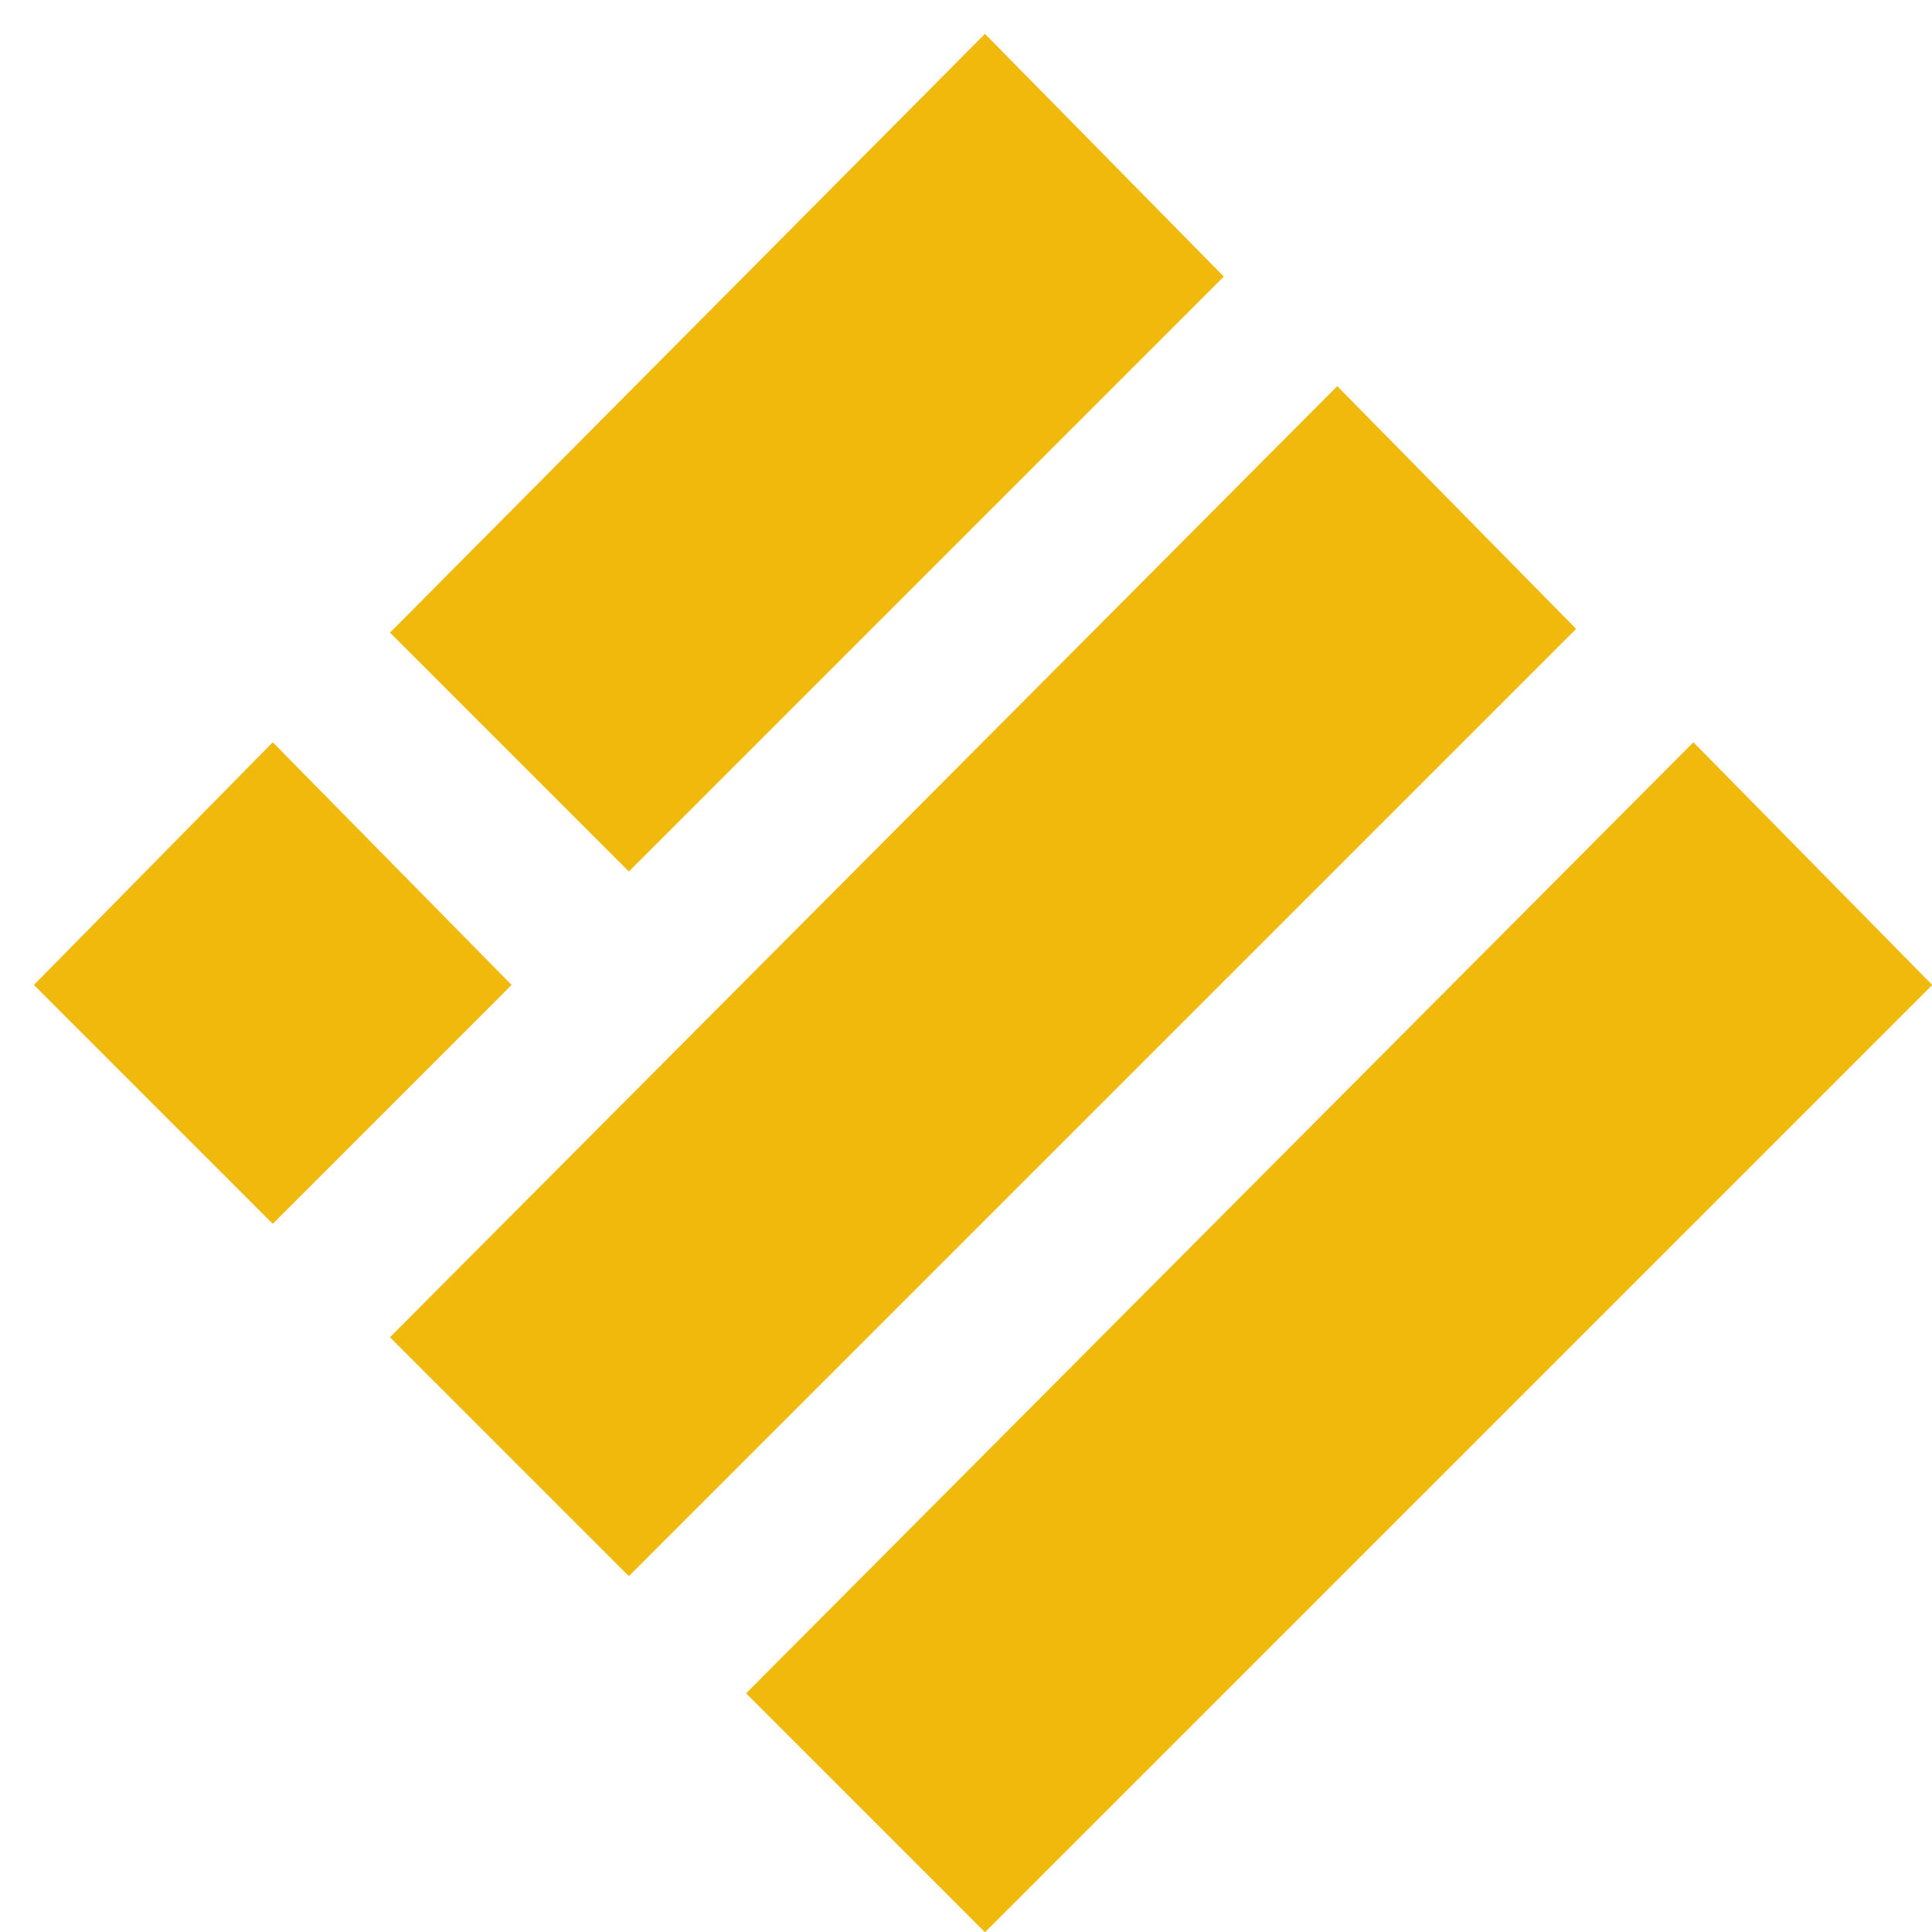 <svg width="51" height="51" viewBox="0 0 51 51" fill="none" xmlns="http://www.w3.org/2000/svg">
<path d="M26 1L32.2 7.3L16.6 22.9L10.4 16.7L26 1Z" fill="#F0B90B" stroke="#F0B90B" stroke-width="0.149"/>
<path d="M35.3 10.3L41.5 16.6L16.6 41.5L10.4 35.3L35.3 10.3Z" fill="#F0B90B" stroke="#F0B90B" stroke-width="0.149"/>
<path d="M7.2 19.7L13.4 26L7.2 32.2L1 26L7.2 19.7Z" fill="#F0B90B" stroke="#F0B90B" stroke-width="0.149"/>
<path d="M44.701 19.7L50.901 26L26.001 50.9L19.801 44.7L44.701 19.7Z" fill="#F0B90B" stroke="#F0B90B" stroke-width="0.149"/>
</svg>

